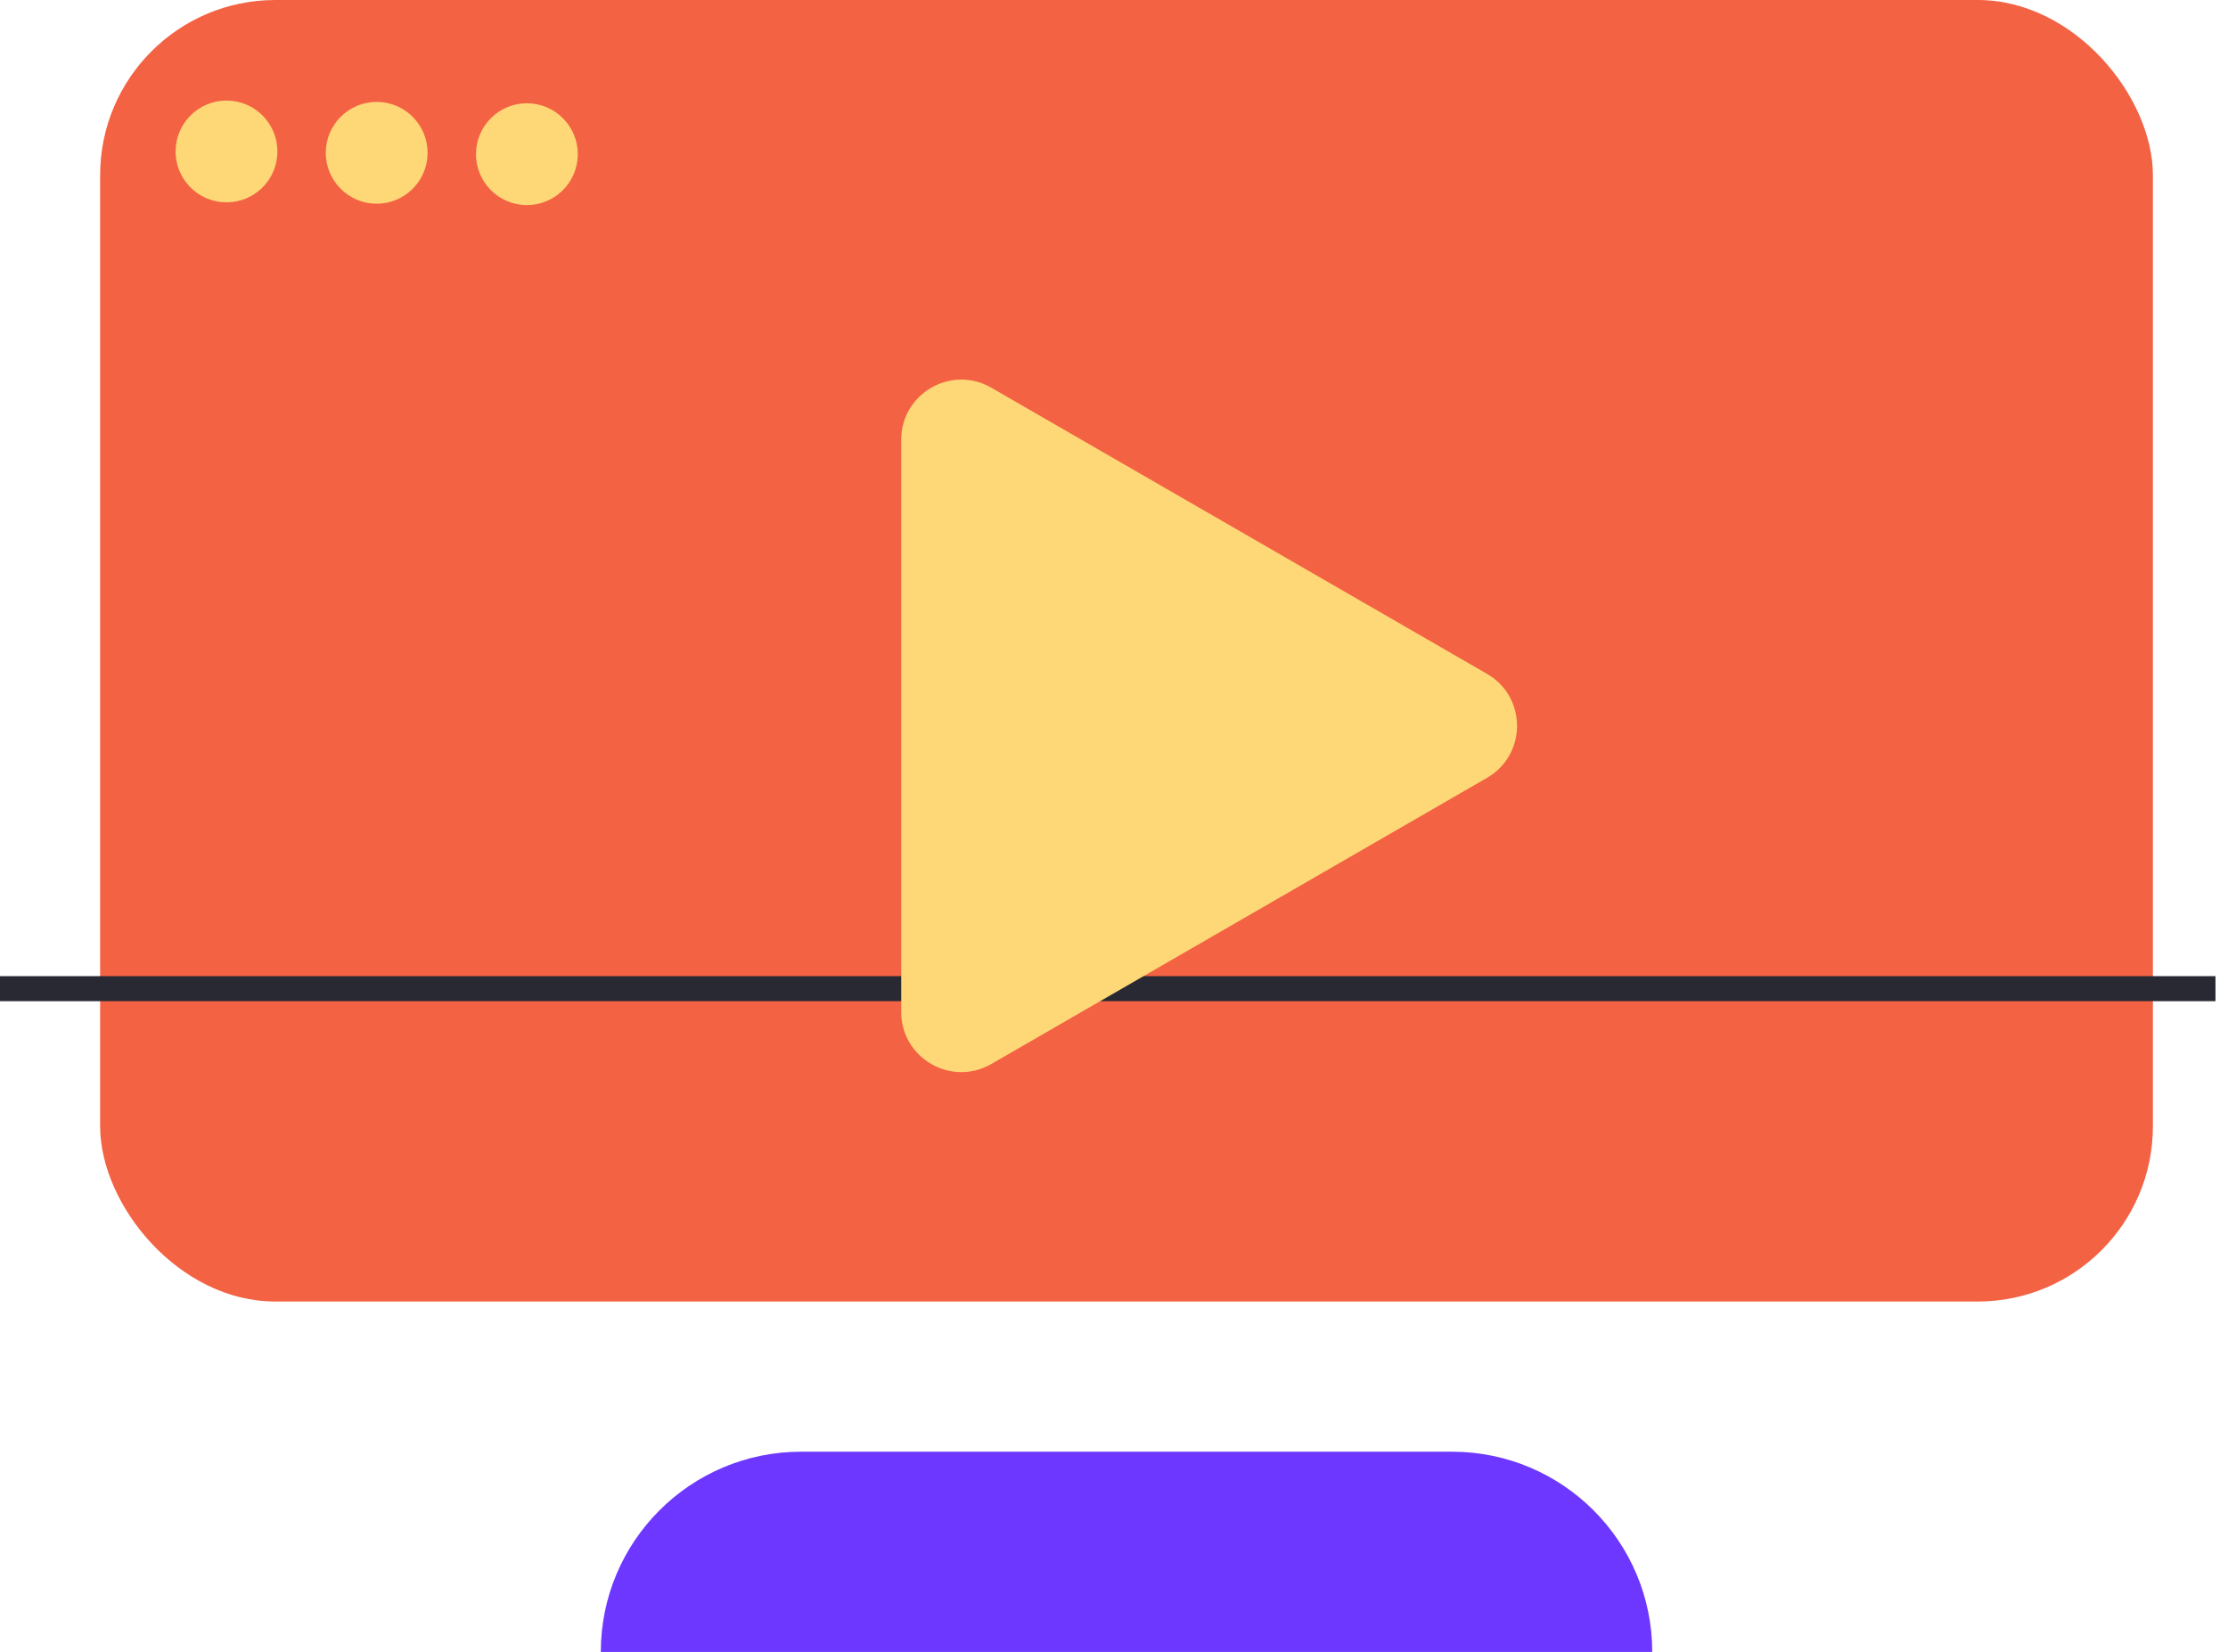 <?xml version="1.0" encoding="UTF-8"?> <svg xmlns="http://www.w3.org/2000/svg" width="89" height="66" viewBox="0 0 89 66" fill="none"><rect x="4" width="82" height="52" rx="7" fill="#F36243"></rect><circle cx="9.048" cy="6.051" r="2.034" transform="rotate(0.486 9.048 6.051)" fill="#FED777"></circle><circle cx="15.047" cy="6.105" r="2.034" transform="rotate(0.486 15.047 6.105)" fill="#FED777"></circle><circle cx="21.047" cy="6.16" r="2.034" transform="rotate(0.486 21.047 6.16)" fill="#FED777"></circle><path d="M24 66C24 61.582 27.582 58 32 58H58C62.418 58 66 61.582 66 66H24Z" fill="#6D37FF"></path><path d="M0 39.5H88.5" stroke="#292933"></path><path d="M59.4 26.922C61 27.845 61 30.155 59.4 31.078L39.6 42.51C38 43.434 36 42.279 36 40.431L36 17.569C36 15.721 38 14.566 39.6 15.49L59.4 26.922Z" fill="#FED777"></path></svg> 